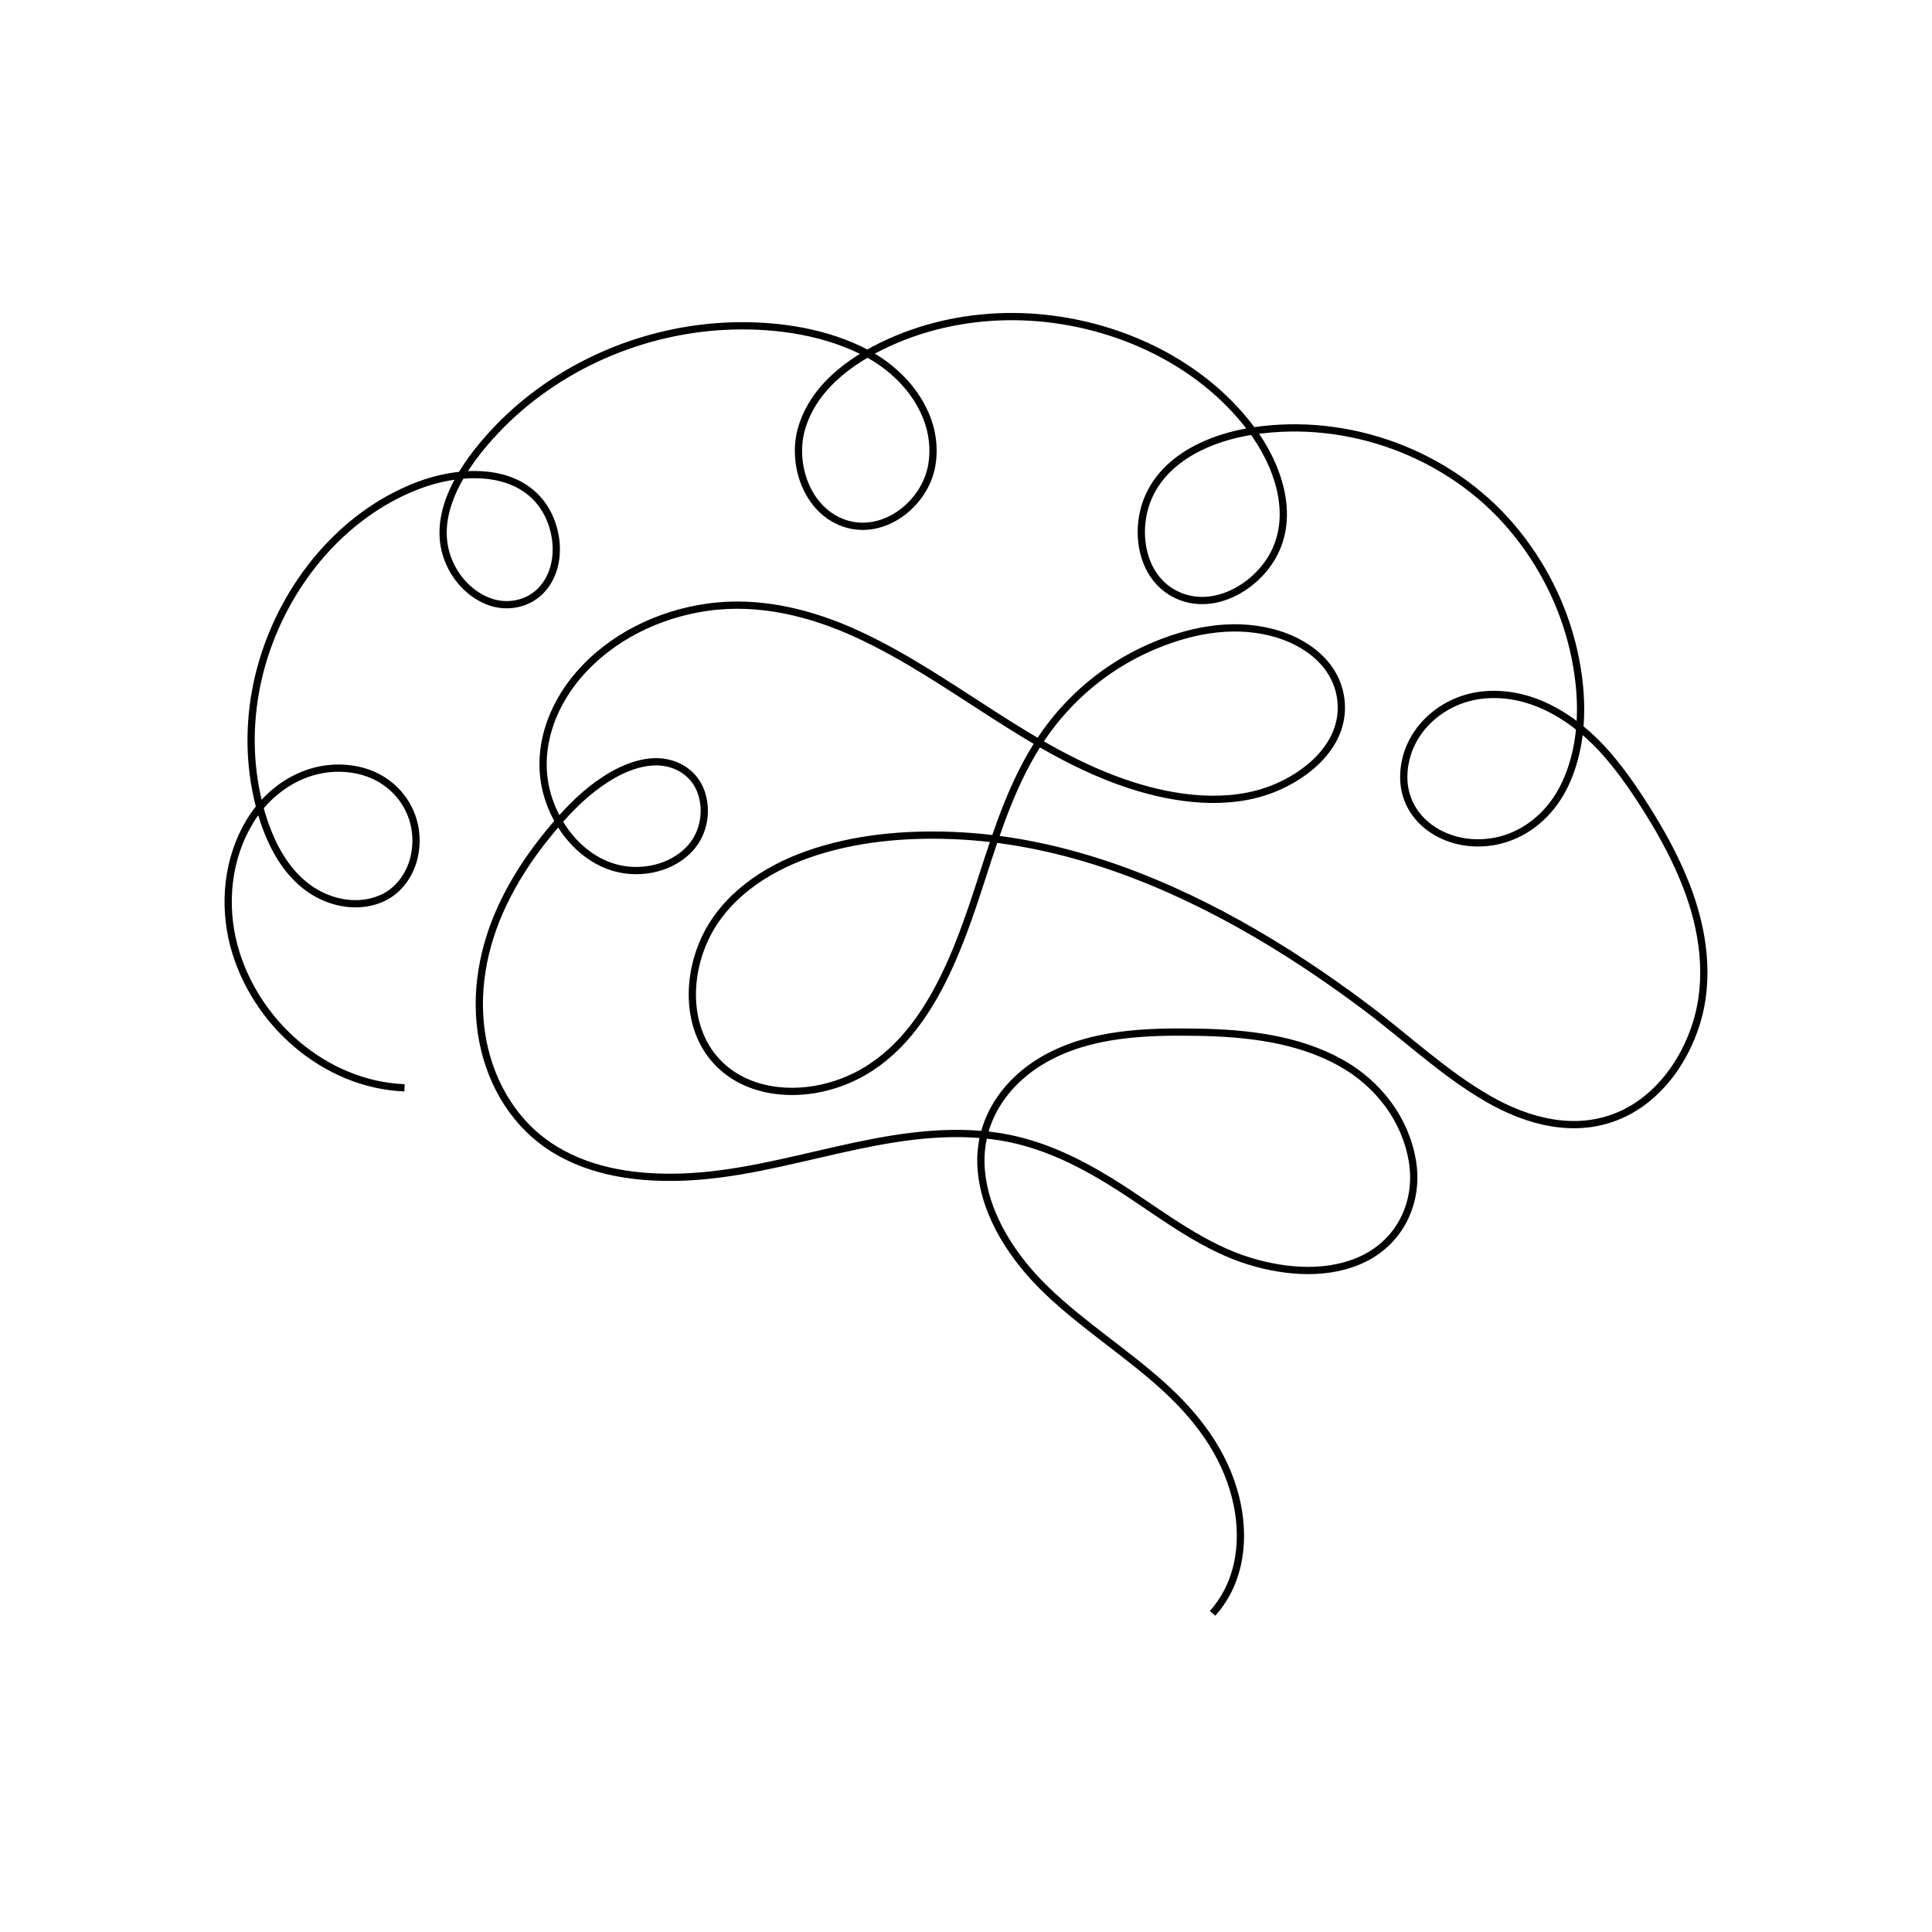 <svg version="1.1" id="Layer_3" xmlns="http://www.w3.org/2000/svg" xmlns:xlink="http://www.w3.org/1999/xlink" x="0px" y="0px" viewBox="0 0 800 800" style="enable-background:new 0 0 800 800;" xml:space="preserve">
<path style="fill: none; stroke: rgb(0, 0, 0); stroke-width: 3; stroke-miterlimit: 10; stroke-dashoffset: 0px;" d="M502.11,668.04L502.11,668.04
c11.84-13.29,13.72-31.55,9.44-48.32c-4.72-18.5-16.21-33.44-30.19-46.02c-15.36-13.82-32.95-24.97-47.88-39.29
c-13.6-13.04-25.57-30.75-27.17-50.01c-1.64-19.81,9.54-36.42,26.41-45.94c19.09-10.77,42.15-11.41,63.52-11.03
c20.16,0.36,41.23,2.72,59.11,12.73c15.26,8.54,26.63,23.23,29.5,40.69c2.71,16.49-4.66,32.56-19.76,40.14
c-14.54,7.3-32.49,5.87-47.6,1.26c-18.62-5.68-34.47-17.87-50.53-28.43c-17.38-11.43-35.45-21.08-56.39-23.62
c-43.56-5.28-84.73,15.67-127.85,17.2c-18.26,0.65-37.3-1.8-53.13-11.51c-16.06-9.86-26.06-26.38-29.64-44.66
c-3.81-19.44-0.02-39.49,8.48-57.2c4.45-9.26,10.04-17.99,16.4-26.05c6.08-7.71,12.74-15.38,20.51-21.42
c7.08-5.5,15.84-10.54,24.99-11.09c8.7-0.52,16.94,3.98,19.96,12.41c2.8,7.83,1.18,17.1-4.44,23.3c-6.03,6.63-15.15,9.67-23.97,9.27
c-17.42-0.77-30.73-15.49-35.26-31.44c-5.02-17.68,1.27-36.03,13.02-49.61c13.51-15.61,33.03-25.1,53.33-27.97
c21.46-3.03,42.9,2.29,62.33,11.27c39.18,18.1,71.49,48.98,112.99,62.41c18.49,5.98,40.24,8.85,58.78,1.53
c14.54-5.74,29.5-18.36,28.29-35.52c-1.11-15.78-14.5-25.66-28.84-29.28c-17.11-4.33-34.75-0.6-50.61,6.41
c-17.88,7.9-33.32,20.85-44.3,37.01c-11.86,17.45-18.43,37.81-24.85,57.72c-11.18,34.63-26.03,78.35-66.17,87.52
c-16.13,3.69-34.67,0.57-45.48-12.91c-10.97-13.67-10.36-33.78-3.17-49.02c8.2-17.36,25.01-28.63,42.68-34.83
c19.1-6.7,39.83-8.56,59.97-7.77c41.8,1.64,82.04,16.4,118.31,36.58c18.47,10.28,36.11,22.04,53,34.74
c16.68,12.54,32.07,27.19,50.22,37.66c16.59,9.57,36.38,14.82,54.7,6.81c15.68-6.85,26.53-21.85,31.55-37.84
c5.94-18.93,2.91-39.27-4.21-57.44c-3.96-10.1-9.05-19.71-14.74-28.93c-5.36-8.69-11.1-17.24-17.78-24.98
c-12.89-14.95-31.5-27.04-52.06-24.73c-17.1,1.92-32,15.59-32.31,33.44c-0.29,16.22,13.46,26.87,28.7,27.68
c16.95,0.9,31.21-9.41,38.21-24.46c7.95-17.08,7.54-37.05,3.44-55.09c-4.27-18.82-13.25-36.52-25.75-51.21
c-25.88-30.44-67.48-45.71-106.93-39.75c-17.3,2.61-36.56,10.83-43.67,28.07c-5.75,13.96-2.53,33.26,12.41,39.99
c14.71,6.63,31.75-3,39.19-16.03c9.9-17.34,2.04-38.65-9.1-53.29c-21.98-28.89-58.75-44.84-94.52-46.03
c-17.77-0.59-35.71,2.47-52.12,9.37c-16.45,6.92-33.46,18.34-39.03,36.24c-4.49,14.43,1.45,33.34,16.13,39.38
c16.68,6.86,34.96-7.11,37.65-23.76c3.16-19.62-10.24-37.22-26.81-46.02c-16.8-8.93-37.02-11.95-55.88-11.4
c-36.66,1.05-73.02,16.76-98.19,43.58c-12.47,13.28-26.72,33.52-19.63,52.71c3,8.12,9.4,15.14,17.68,18.01
c7.11,2.46,15.37,0.87,20.72-4.52c9.6-9.67,7.94-26.89-0.14-36.9C211.7,193.06,188.84,195,173,201.08
c-31.69,12.17-55.01,41.26-64.39,73.36c-4.67,15.99-5.91,32.93-3.26,49.38c2.79,17.29,10.14,37.83,26.59,46.51
c8.16,4.3,18.09,5.42,26.59,1.45c6.84-3.2,11.45-9.92,13.03-17.2c3.58-16.59-6.79-32.09-23.29-35.64
c-18.21-3.91-35.47,5.75-44.83,21.21c-9.28,15.34-11.16,34.37-6.56,51.54c8.45,31.57,37.46,57.43,70.61,58.75" class="header-svg" stroke-dasharray="4531.391" stroke-dashoffset="4531.391"></path>
</svg>